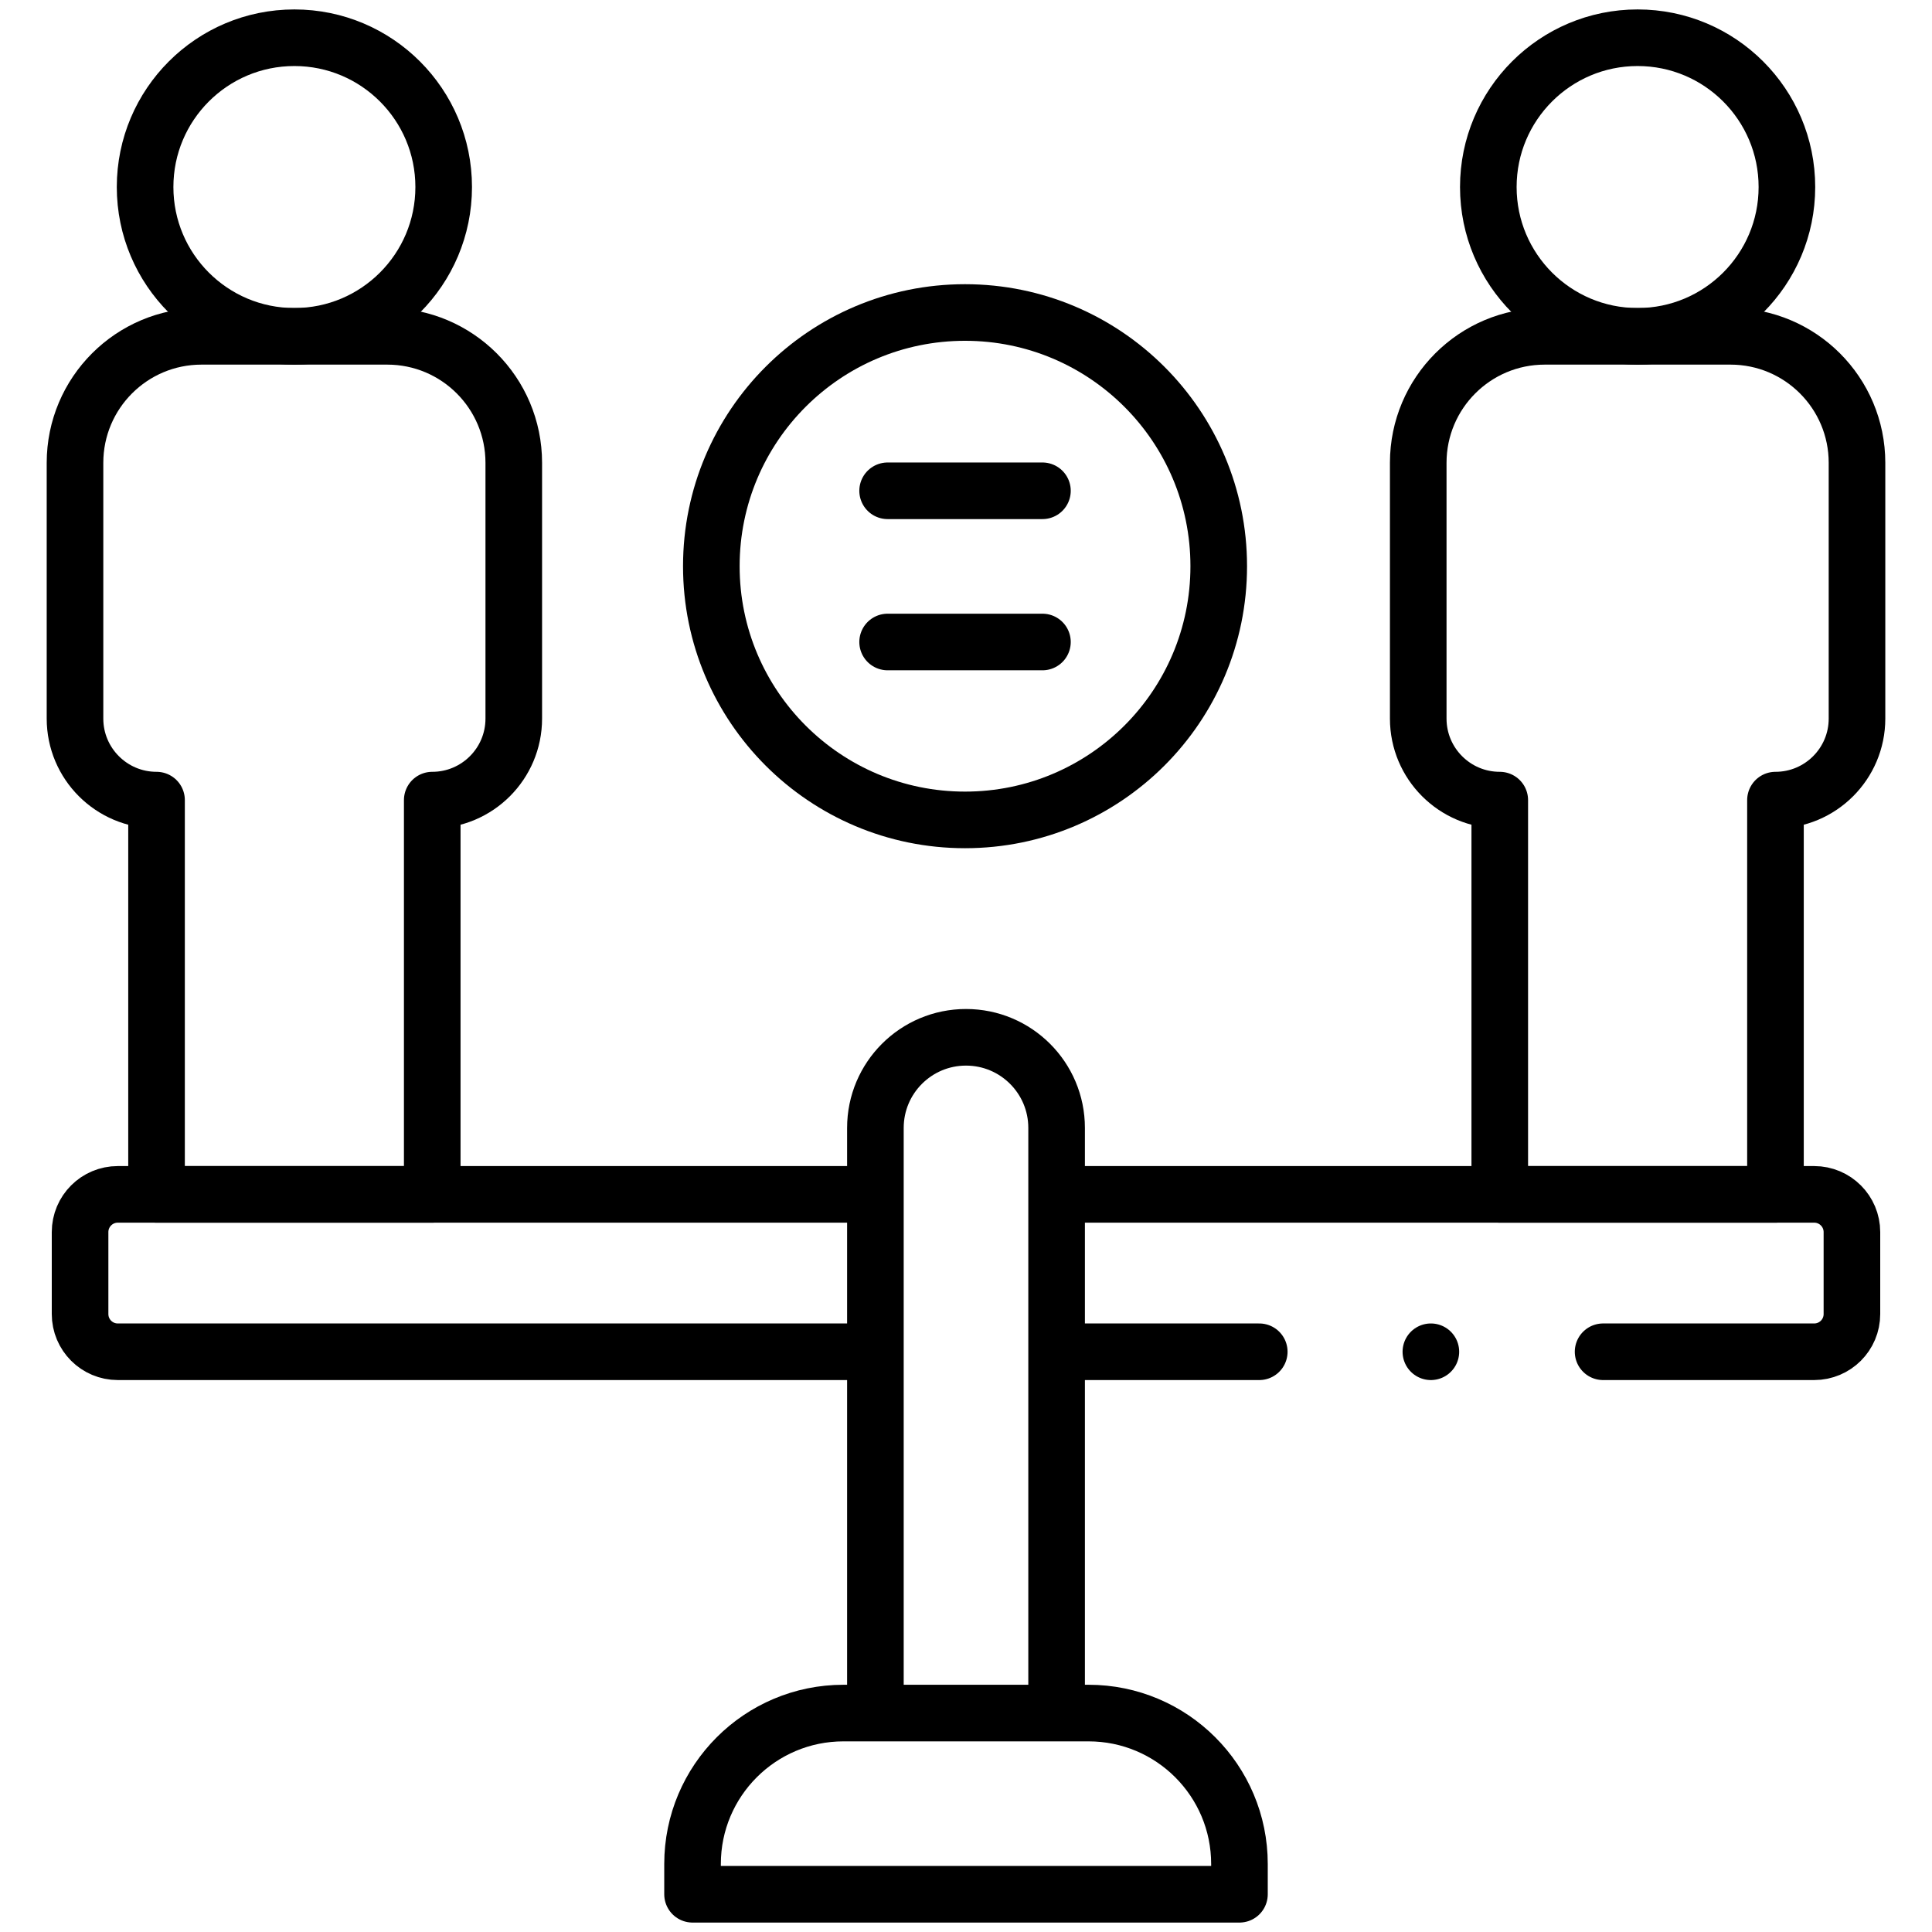 <svg xmlns="http://www.w3.org/2000/svg" version="1.1" xmlns:xlink="http://www.w3.org/1999/xlink" width="512" height="512" x="0" y="0" viewBox="0 0 512 512" style="enable-background:new 0 0 512 512" xml:space="preserve"><g><path d="M280.011 298.907v155.072H231.99V298.907c0-13.261 10.75-24.011 24.011-24.011h0c13.26 0 24.01 10.75 24.01 24.011zM223.531 453.979h64.938c22.091 0 40 17.909 40 40V502H183.531v-8.021c0-22.092 17.909-40 40-40zM333.717 358.23H281.01M281.01 316.52h199.77c5.53 0 10 4.48 10 10v21.71c0 5.53-4.47 10-10 10h-55.943M230.99 358.23H31.22c-5.53 0-10-4.47-10-10v-21.71c0-5.52 4.47-10 10-10h199.77" style="stroke-width: 15; stroke-linecap: round; stroke-linejoin: round; stroke-miterlimit: 10;" fill="none" stroke="#000000" stroke-width="15" stroke-linecap="round" stroke-linejoin="round" stroke-miterlimit="10" data-original="#000000"></path><circle cx="78.016" cy="49.565" r="39.565" style="stroke-width: 15; stroke-linecap: round; stroke-linejoin: round; stroke-miterlimit: 10;" fill="none" stroke="#000000" stroke-width="15" stroke-linecap="round" stroke-linejoin="round" stroke-miterlimit="10" data-original="#000000"></circle><path d="M136.155 122.65c0-18.513-15.008-33.521-33.521-33.521H53.397c-18.513 0-33.52 15.008-33.52 33.52v67.782c0 11.933 9.674 21.607 21.607 21.607h0v104.483h73.064V212.039h0c11.933 0 21.607-9.674 21.607-21.607V122.65z" style="stroke-width: 15; stroke-linecap: round; stroke-linejoin: round; stroke-miterlimit: 10;" fill="none" stroke="#000000" stroke-width="15" stroke-linecap="round" stroke-linejoin="round" stroke-miterlimit="10" data-original="#000000"></path><circle cx="433.984" cy="49.565" r="39.565" style="stroke-width: 15; stroke-linecap: round; stroke-linejoin: round; stroke-miterlimit: 10;" fill="none" stroke="#000000" stroke-width="15" stroke-linecap="round" stroke-linejoin="round" stroke-miterlimit="10" data-original="#000000"></circle><path d="M492.124 122.65c0-18.513-15.008-33.521-33.521-33.521h-49.237c-18.513 0-33.52 15.008-33.52 33.52v67.782c0 11.933 9.674 21.607 21.607 21.607h0v104.483h73.064V212.039h0c11.933 0 21.607-9.674 21.607-21.607V122.65zM379.196 358.23h0" style="stroke-width: 15; stroke-linecap: round; stroke-linejoin: round; stroke-miterlimit: 10;" fill="none" stroke="#000000" stroke-width="15" stroke-linecap="round" stroke-linejoin="round" stroke-miterlimit="10" data-original="#000000"></path><circle cx="255.744" cy="150.049" r="67.234" style="stroke-width: 15; stroke-linecap: round; stroke-linejoin: round; stroke-miterlimit: 10;" fill="none" stroke="#000000" stroke-width="15" stroke-linecap="round" stroke-linejoin="round" stroke-miterlimit="10" data-original="#000000"></circle><path d="M235.229 130.065h41.029M235.229 170.136h41.029" style="stroke-width: 15; stroke-linecap: round; stroke-linejoin: round; stroke-miterlimit: 10;" fill="none" stroke="#000000" stroke-width="15" stroke-linecap="round" stroke-linejoin="round" stroke-miterlimit="10" data-original="#000000"></path></g></svg>